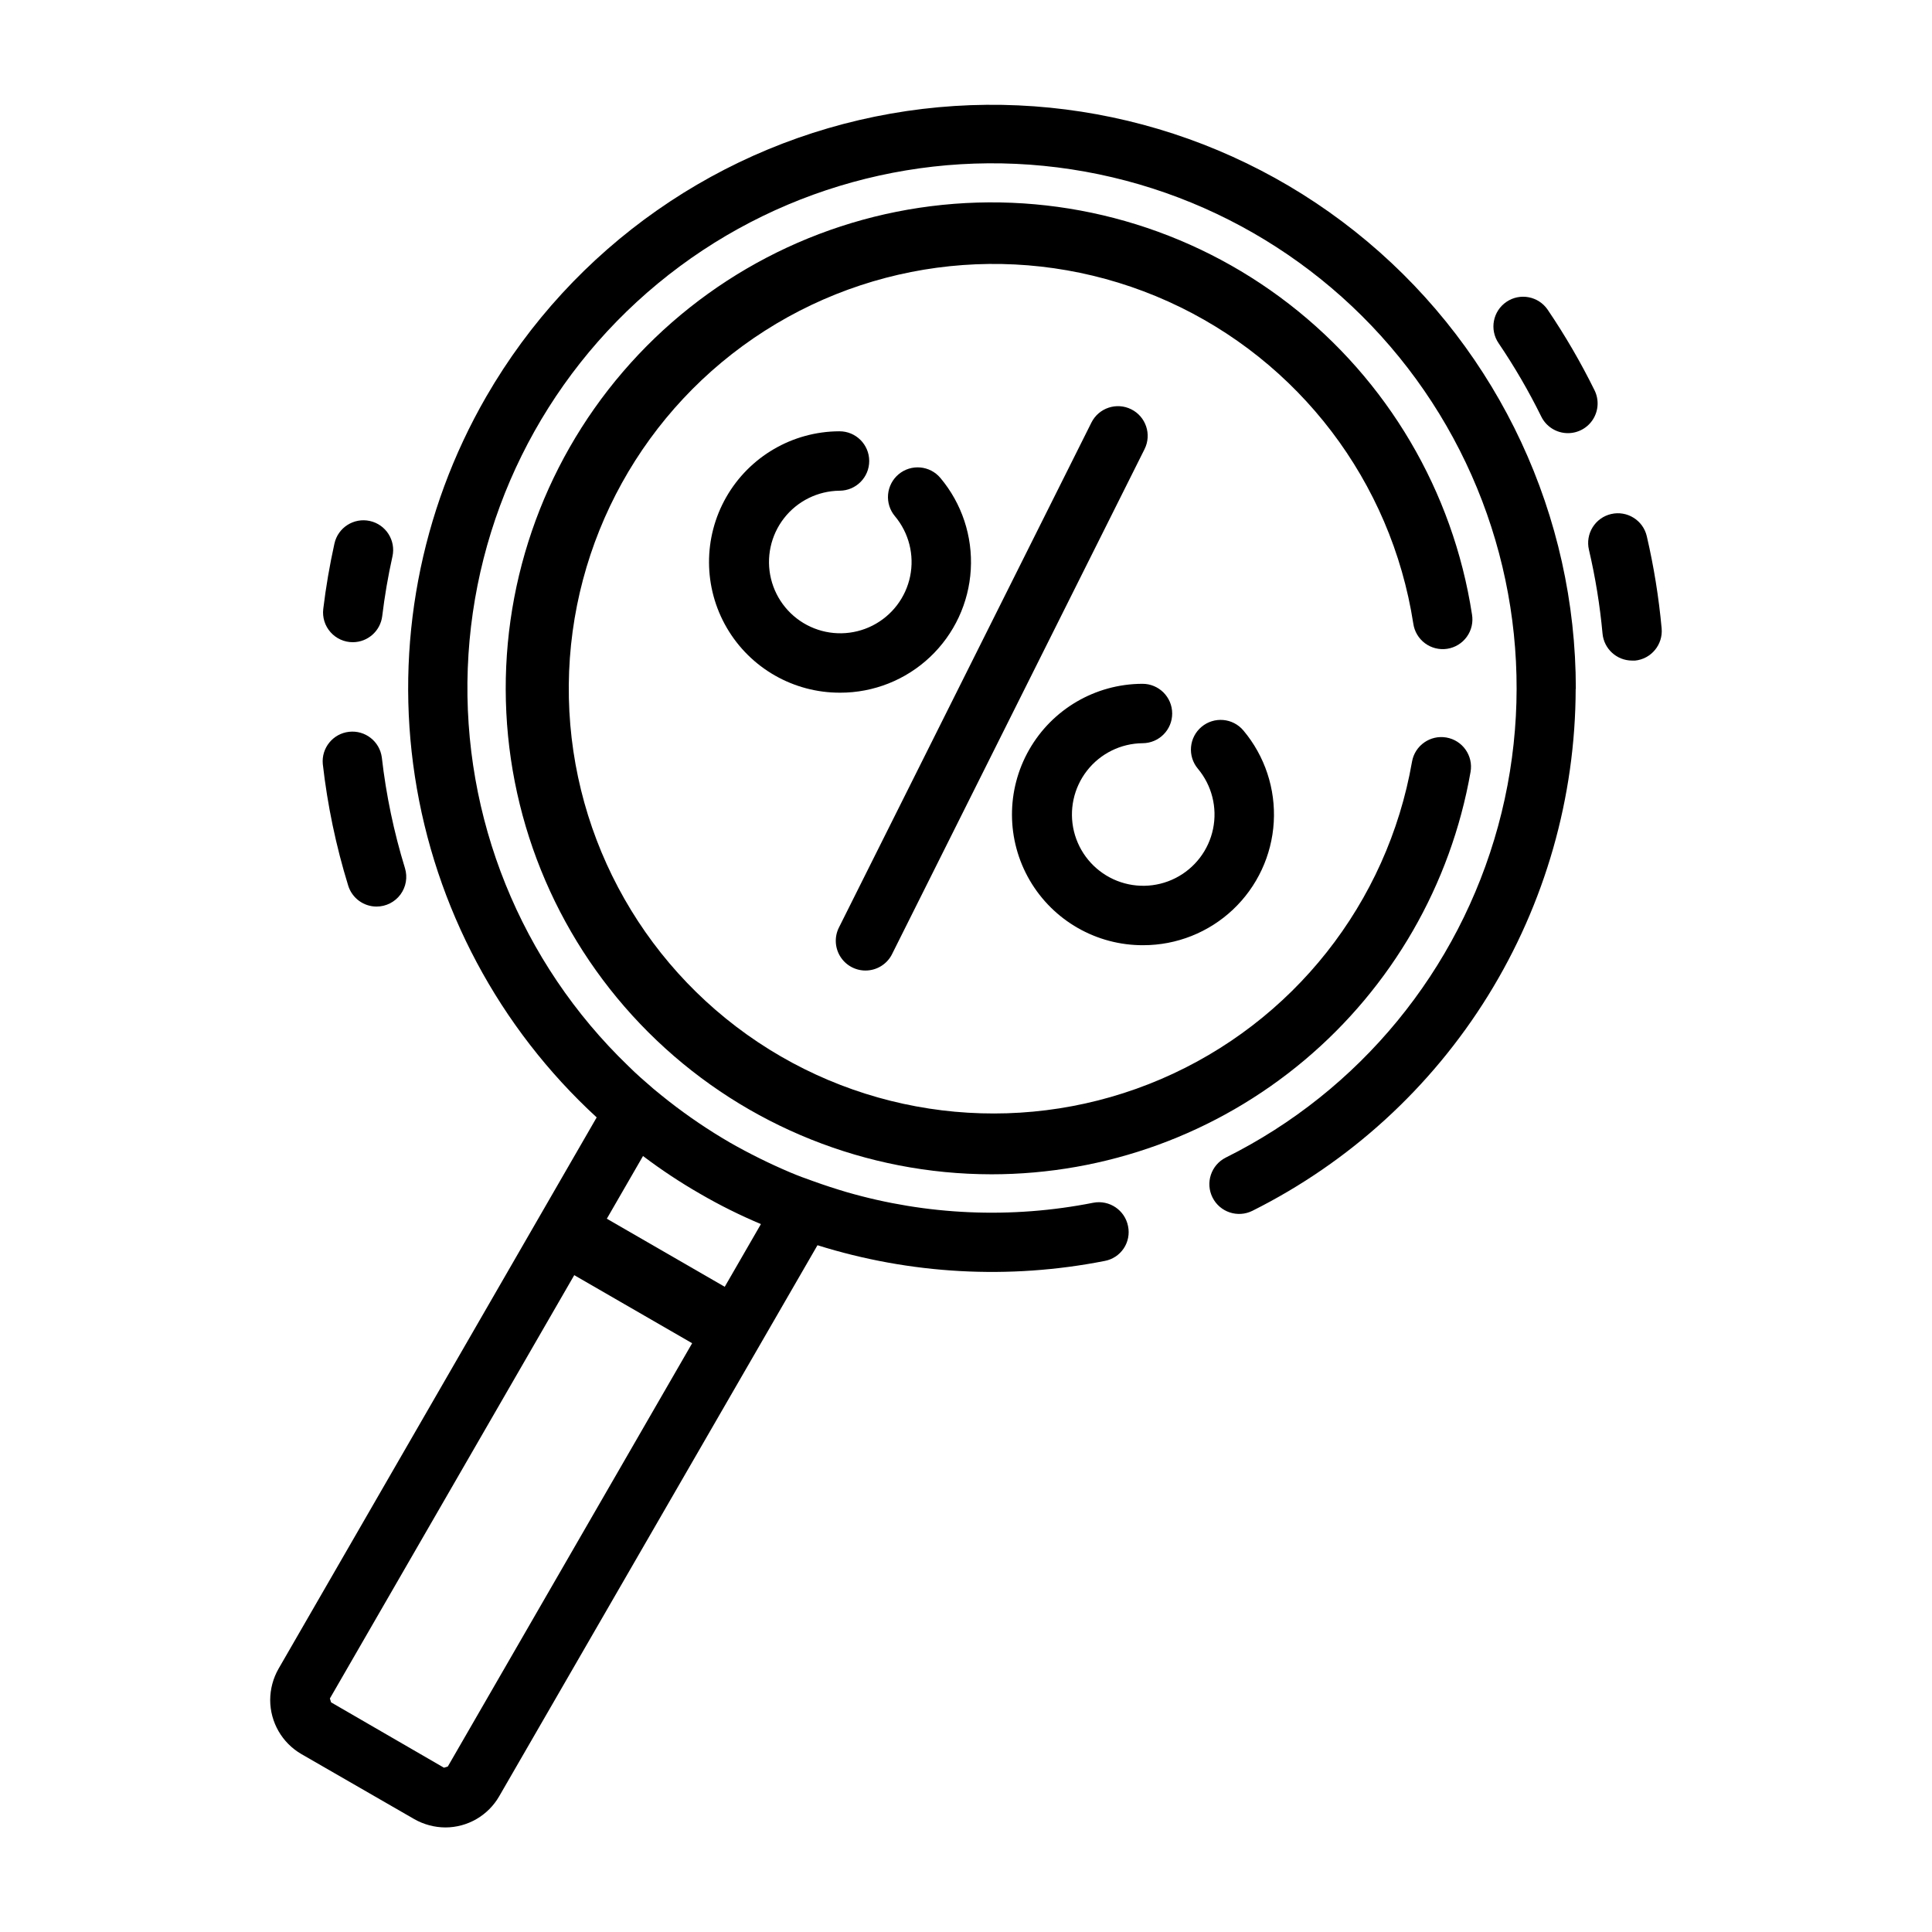 <?xml version="1.0" encoding="UTF-8"?>
<!-- Uploaded to: ICON Repo, www.svgrepo.com, Generator: ICON Repo Mixer Tools -->
<svg fill="#000000" width="800px" height="800px" version="1.1" viewBox="144 144 512 512" xmlns="http://www.w3.org/2000/svg">
 <g>
  <path d="m366.68 327.57c-12.375 0.055-23.836-6.5-30.07-17.191-6.231-10.691-6.285-23.895-0.145-34.637 6.144-10.742 17.551-17.391 29.926-17.445h0.062c4.348-0.016 7.883 3.5 7.898 7.848 0.016 4.348-3.496 7.883-7.844 7.898-5.766 0.055-11.191 2.738-14.734 7.289-3.539 4.555-4.809 10.473-3.445 16.074 1.367 5.606 5.215 10.277 10.453 12.688 5.238 2.414 11.293 2.301 16.438-0.305 5.144-2.606 8.82-7.414 9.977-13.066 1.156-5.648-0.332-11.516-4.039-15.934-1.34-1.602-1.992-3.668-1.809-5.75 0.184-2.078 1.184-4 2.785-5.344 3.332-2.793 8.297-2.356 11.09 0.977 5.684 6.773 8.559 15.457 8.043 24.281-0.512 8.824-4.383 17.117-10.812 23.18-6.43 6.066-14.934 9.441-23.773 9.438z"/>
  <path d="m446.97 394.49c-12.375 0.055-23.84-6.5-30.074-17.188-6.231-10.691-6.289-23.895-0.148-34.637 6.141-10.746 17.547-17.395 29.922-17.449h0.07c4.348-0.02 7.887 3.492 7.902 7.84 0.02 4.348-3.492 7.887-7.84 7.902-5.766 0.051-11.195 2.734-14.738 7.281-3.543 4.551-4.816 10.469-3.457 16.074 1.363 5.602 5.211 10.277 10.445 12.695 5.238 2.414 11.293 2.305 16.438-0.297 5.148-2.602 8.824-7.41 9.984-13.059 1.16-5.652-0.324-11.52-4.027-15.941-2.797-3.332-2.356-8.301 0.977-11.094 3.336-2.793 8.305-2.356 11.098 0.98 5.68 6.769 8.551 15.457 8.035 24.281-0.516 8.82-4.387 17.113-10.816 23.176-6.43 6.062-14.934 9.438-23.77 9.434z"/>
  <path d="m373.36 401.2c-2.727 0-5.258-1.414-6.691-3.734-1.434-2.32-1.566-5.219-0.348-7.656l66.914-133.82c1.945-3.891 6.676-5.465 10.562-3.519 3.891 1.945 5.465 6.676 3.519 10.562l-66.914 133.82 0.004 0.004c-1.336 2.664-4.066 4.348-7.047 4.344z"/>
  <path d="m576.52 319.06c-4.062-0.004-7.457-3.102-7.832-7.148-0.688-7.484-1.895-14.91-3.606-22.23-0.473-2.035-0.121-4.172 0.98-5.945s2.863-3.039 4.898-3.512c4.234-0.988 8.469 1.641 9.457 5.875 1.867 8.035 3.18 16.188 3.934 24.402 0.402 4.32-2.766 8.152-7.082 8.566-0.262-0.016-0.504-0.008-0.75-0.008zm-16.988-60.27c-3.008 0.008-5.758-1.699-7.082-4.398-3.32-6.738-7.106-13.242-11.32-19.461-2.441-3.598-1.504-8.492 2.094-10.934s8.492-1.504 10.934 2.094c4.621 6.824 8.77 13.957 12.414 21.348 1.203 2.445 1.059 5.336-0.383 7.648s-3.977 3.711-6.703 3.703z"/>
  <path d="m298.02 463.05 44.871 25.906-8.637 14.957-44.871-25.906z"/>
  <path d="m351 459.27-5.352 9.133-82.973 143.74-1.023 0.316-29.914-17.32-0.316-1.023 82.973-143.74 5.039-8.66-13.777-7.637-3.543 6.062-84.309 146.11c-1.434 2.519-2.191 5.367-2.203 8.266 0.008 5.906 3.156 11.363 8.266 14.328l29.914 17.238c2.519 1.434 5.363 2.191 8.266 2.207 2.891-0.008 5.731-0.773 8.23-2.227 2.5-1.449 4.574-3.535 6.016-6.039l84.348-146.03 4.094-7.086z"/>
  <path d="m243.79 384.25c-3.453-0.004-6.5-2.258-7.516-5.559-3.238-10.504-5.492-21.289-6.731-32.211-0.395-4.266 2.699-8.066 6.957-8.543 4.258-0.48 8.117 2.531 8.684 6.781 1.137 9.949 3.191 19.773 6.133 29.344 0.734 2.391 0.293 4.984-1.191 6.992-1.488 2.012-3.836 3.195-6.336 3.195zm-6.297-70.062v0.004c-2.254 0-4.402-0.965-5.898-2.652-1.5-1.688-2.199-3.934-1.926-6.176 0.691-5.762 1.691-11.586 2.961-17.32v0.004c0.941-4.246 5.148-6.922 9.395-5.981 4.246 0.945 6.922 5.152 5.977 9.398-1.164 5.219-2.07 10.531-2.707 15.793v-0.004c-0.473 3.945-3.812 6.922-7.785 6.938z"/>
  <path d="m561.57 326.55c-0.055 28.727-8.094 56.875-23.219 81.297-15.121 24.426-36.734 44.164-62.426 57.016-3.894 1.957-8.633 0.391-10.59-3.504-1.957-3.891-0.387-8.629 3.504-10.586 35.484-17.66 61.742-49.629 72.176-87.867s4.051-79.113-17.543-112.35c-21.598-33.234-56.352-55.676-95.531-61.676-39.18-6-79.059 5.008-109.61 30.258s-48.875 62.336-50.367 101.95c-1.488 39.609 14 77.969 42.57 105.44 2.125 2.125 4.41 4.094 6.691 6.062 1.34 1.102 2.676 2.203 4.094 3.305 5.102 3.981 10.469 7.609 16.059 10.863 5.195 2.965 10.555 5.621 16.059 7.953 2.047 0.867 4.172 1.652 6.219 2.363 2.832 1.023 5.746 1.969 8.66 2.832 21.266 6.164 43.699 7.137 65.418 2.832 4.258-0.816 8.379 1.965 9.211 6.219 0.422 2.051 0 4.184-1.168 5.918-1.172 1.73-2.992 2.922-5.051 3.293-25.312 4.981-51.469 3.547-76.086-4.172-2.125-0.629-4.172-1.34-6.297-2.125-2.914-1.023-5.746-2.203-8.66-3.465-5.543-2.328-10.934-5.008-16.137-8.031-5.242-3.008-10.289-6.348-15.113-9.996-2.519-1.812-4.961-3.777-7.32-5.824-1.73-1.418-3.387-2.914-4.961-4.41-25.875-23.77-42.879-55.648-48.203-90.383-5.324-34.73 1.352-70.242 18.922-100.67 22.887-39.605 62.117-67.055 107.17-74.98 45.047-7.93 91.293 4.481 126.32 33.891 35.031 29.406 55.258 72.809 55.25 118.55z"/>
  <path d="m406.7 455.2c-33.016-0.027-64.762-12.73-88.676-35.492-23.918-22.758-38.18-53.832-39.84-86.809-1.664-32.973 9.398-65.324 30.906-90.375 21.504-25.047 51.809-40.883 84.656-44.23 32.844-3.348 65.719 6.047 91.836 26.242 26.117 20.195 43.484 49.648 48.508 82.277 0.359 2.082-0.129 4.219-1.363 5.934-1.23 1.715-3.098 2.863-5.184 3.188-2.086 0.324-4.215-0.203-5.91-1.465-1.691-1.258-2.809-3.148-3.098-5.238-5.84-37.586-30.262-69.676-64.93-85.324-34.668-15.645-74.895-12.723-106.94 7.762-32.043 20.488-51.578 55.773-51.93 93.805-0.352 38.035 18.527 73.672 50.188 94.75 31.664 21.074 71.824 24.738 106.78 9.734 34.953-15 59.965-46.637 66.496-84.105 0.75-4.285 4.828-7.152 9.113-6.406 4.285 0.75 7.152 4.828 6.402 9.113-5.238 29.879-20.852 56.949-44.082 76.457-23.23 19.504-52.598 30.195-82.93 30.184z"/>
 </g>
</svg>